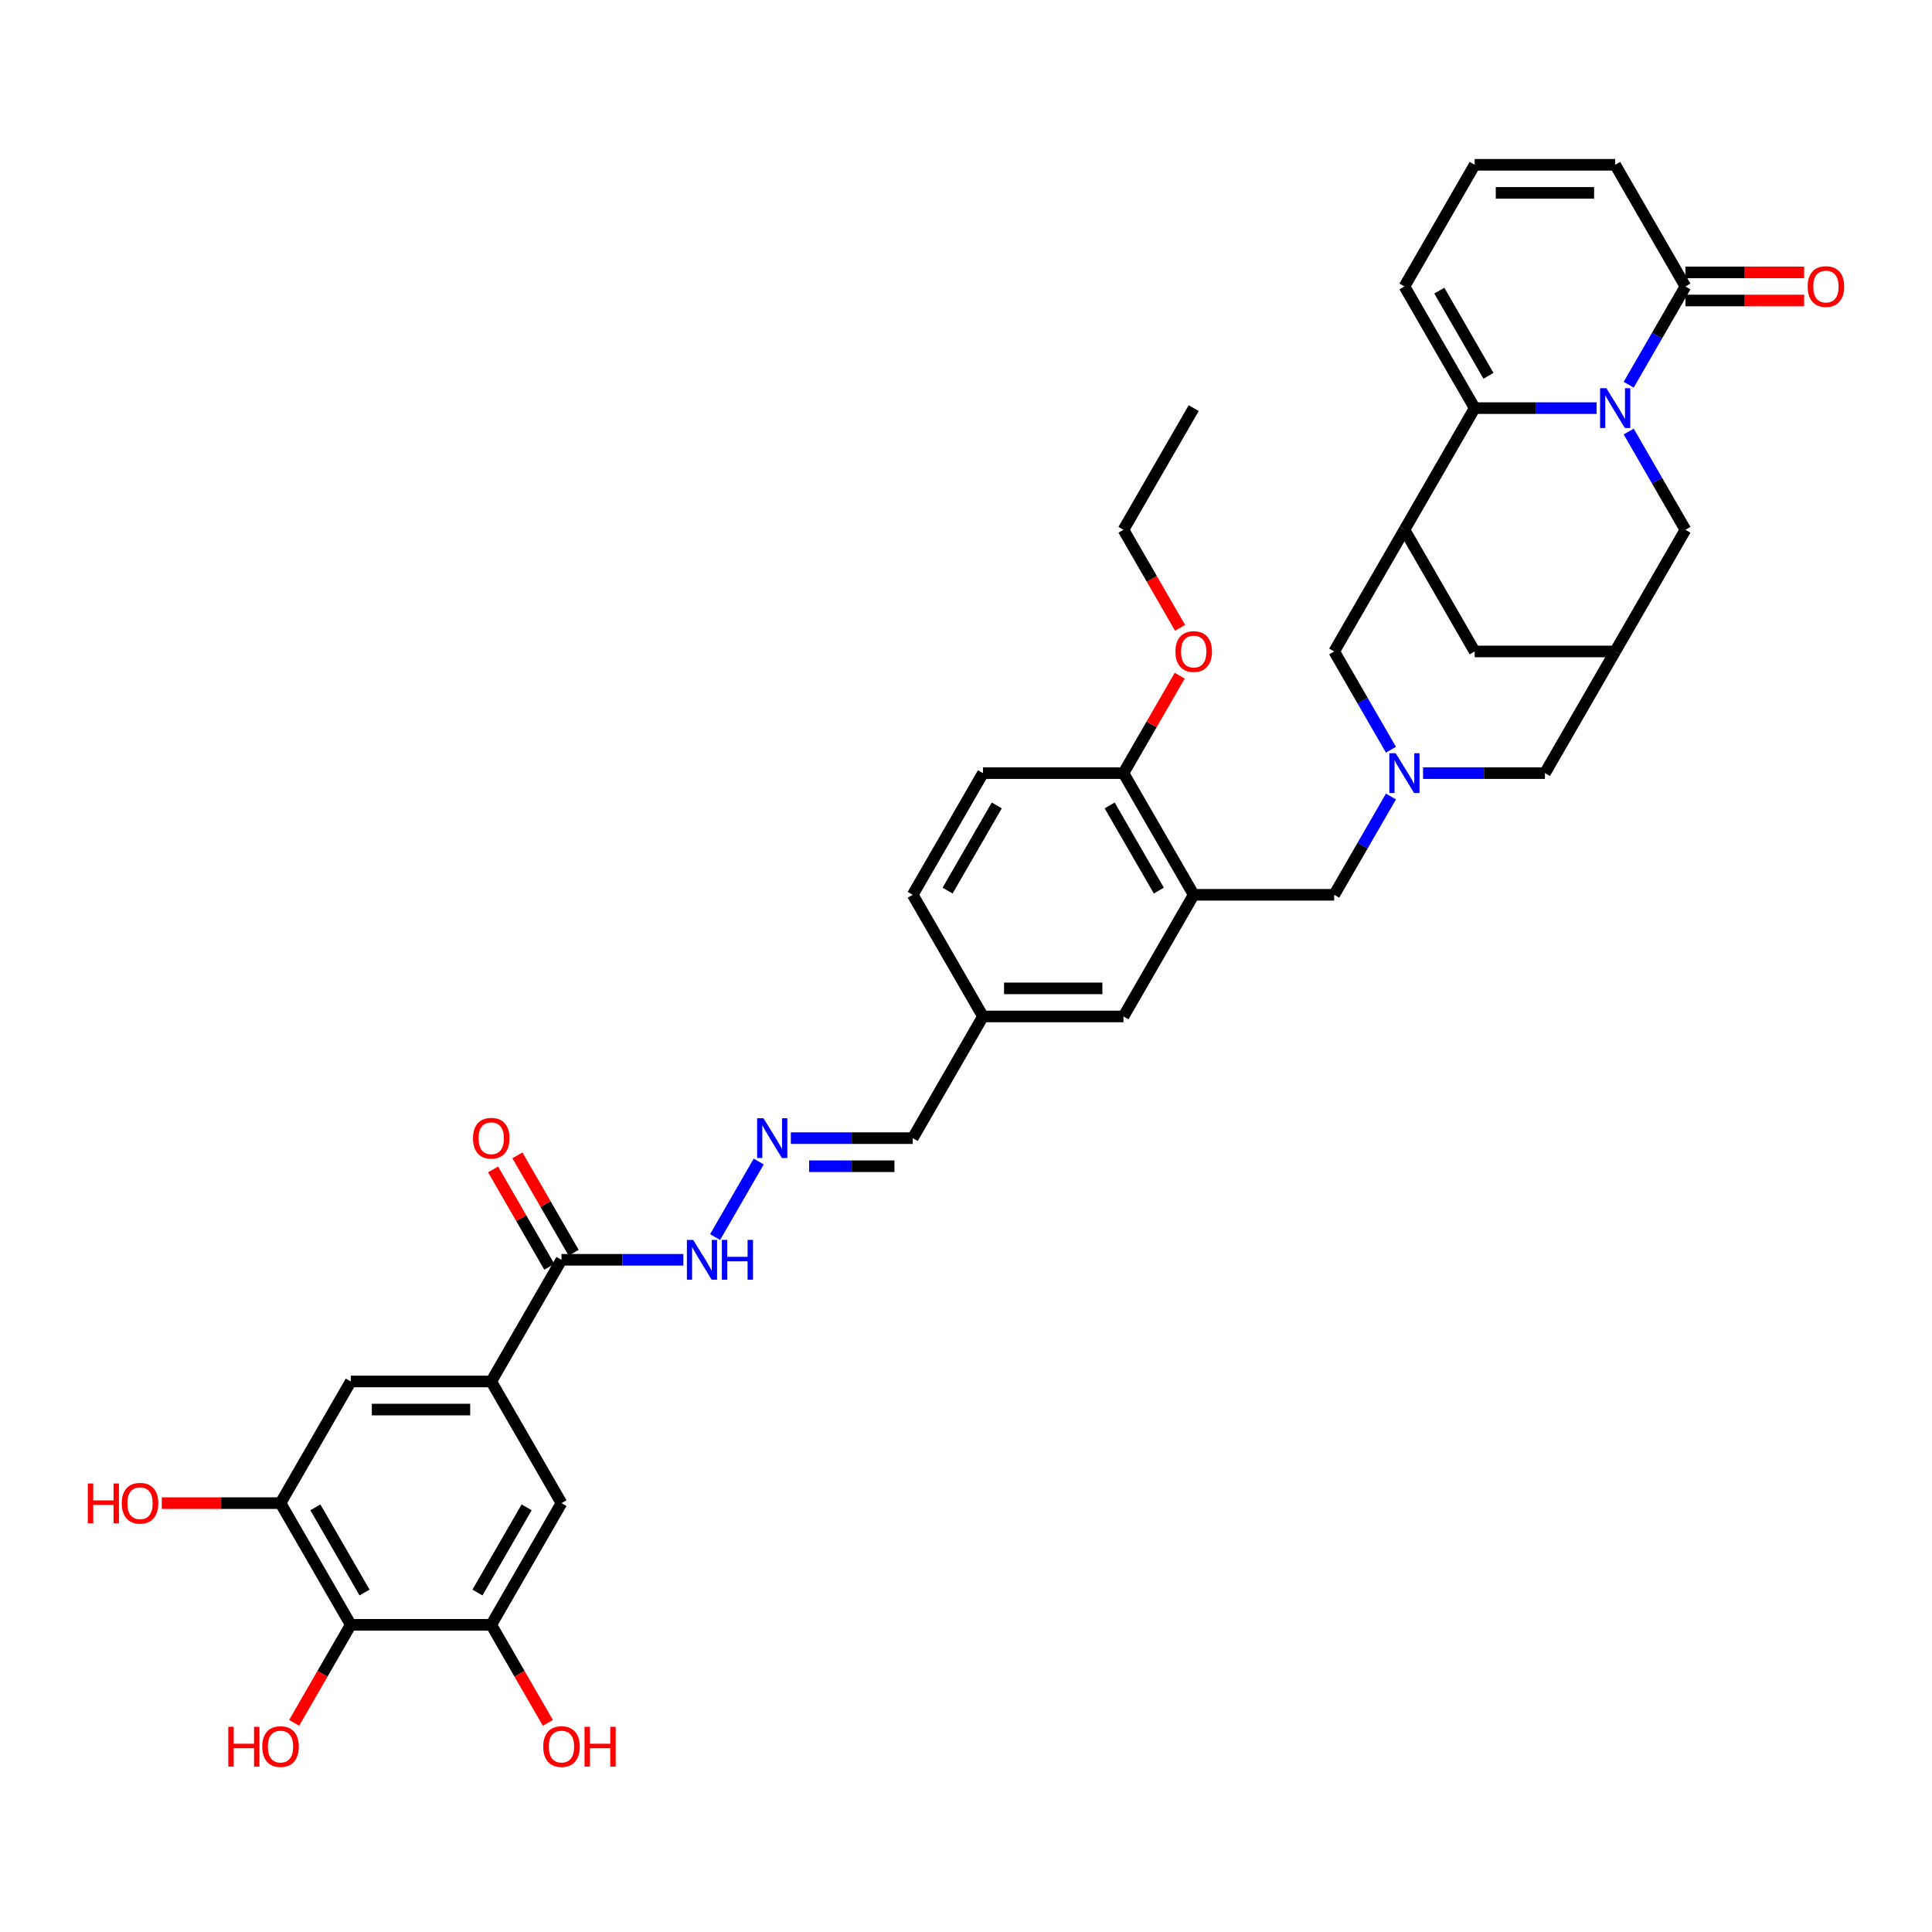 <?xml version='1.0' encoding='iso-8859-1'?>
<svg version='1.1' baseProfile='full'
              xmlns='http://www.w3.org/2000/svg'
                      xmlns:rdkit='http://www.rdkit.org/xml'
                      xmlns:xlink='http://www.w3.org/1999/xlink'
                  xml:space='preserve'
width='1000px' height='1000px' viewBox='0 0 1000 1000'>
<!-- END OF HEADER -->
<rect style='opacity:1.0;fill:#FFFFFF;stroke:none' width='1000' height='1000' x='0' y='0'> </rect>
<path class='bond-0' d='M 826.387,211.243 L 794.842,211.243' style='fill:none;fill-rule:evenodd;stroke:#0000FF;stroke-width:6px;stroke-linecap:butt;stroke-linejoin:miter;stroke-opacity:1' />
<path class='bond-0' d='M 794.842,211.243 L 763.297,211.243' style='fill:none;fill-rule:evenodd;stroke:#000000;stroke-width:6px;stroke-linecap:butt;stroke-linejoin:miter;stroke-opacity:1' />
<path class='bond-3' d='M 843.01,199.128 L 857.692,173.698' style='fill:none;fill-rule:evenodd;stroke:#0000FF;stroke-width:6px;stroke-linecap:butt;stroke-linejoin:miter;stroke-opacity:1' />
<path class='bond-3' d='M 857.692,173.698 L 872.374,148.268' style='fill:none;fill-rule:evenodd;stroke:#000000;stroke-width:6px;stroke-linecap:butt;stroke-linejoin:miter;stroke-opacity:1' />
<path class='bond-11' d='M 843.01,223.358 L 857.692,248.788' style='fill:none;fill-rule:evenodd;stroke:#0000FF;stroke-width:6px;stroke-linecap:butt;stroke-linejoin:miter;stroke-opacity:1' />
<path class='bond-11' d='M 857.692,248.788 L 872.374,274.219' style='fill:none;fill-rule:evenodd;stroke:#000000;stroke-width:6px;stroke-linecap:butt;stroke-linejoin:miter;stroke-opacity:1' />
<path class='bond-1' d='M 763.297,211.243 L 726.938,274.219' style='fill:none;fill-rule:evenodd;stroke:#000000;stroke-width:6px;stroke-linecap:butt;stroke-linejoin:miter;stroke-opacity:1' />
<path class='bond-18' d='M 763.297,211.243 L 726.938,148.268' style='fill:none;fill-rule:evenodd;stroke:#000000;stroke-width:6px;stroke-linecap:butt;stroke-linejoin:miter;stroke-opacity:1' />
<path class='bond-18' d='M 770.438,194.525 L 744.987,150.442' style='fill:none;fill-rule:evenodd;stroke:#000000;stroke-width:6px;stroke-linecap:butt;stroke-linejoin:miter;stroke-opacity:1' />
<path class='bond-12' d='M 726.938,274.219 L 690.579,337.194' style='fill:none;fill-rule:evenodd;stroke:#000000;stroke-width:6px;stroke-linecap:butt;stroke-linejoin:miter;stroke-opacity:1' />
<path class='bond-37' d='M 726.938,274.219 L 763.297,337.194' style='fill:none;fill-rule:evenodd;stroke:#000000;stroke-width:6px;stroke-linecap:butt;stroke-linejoin:miter;stroke-opacity:1' />
<path class='bond-2' d='M 736.566,400.17 L 768.111,400.17' style='fill:none;fill-rule:evenodd;stroke:#0000FF;stroke-width:6px;stroke-linecap:butt;stroke-linejoin:miter;stroke-opacity:1' />
<path class='bond-2' d='M 768.111,400.17 L 799.656,400.17' style='fill:none;fill-rule:evenodd;stroke:#000000;stroke-width:6px;stroke-linecap:butt;stroke-linejoin:miter;stroke-opacity:1' />
<path class='bond-13' d='M 719.944,412.285 L 705.261,437.715' style='fill:none;fill-rule:evenodd;stroke:#0000FF;stroke-width:6px;stroke-linecap:butt;stroke-linejoin:miter;stroke-opacity:1' />
<path class='bond-13' d='M 705.261,437.715 L 690.579,463.146' style='fill:none;fill-rule:evenodd;stroke:#000000;stroke-width:6px;stroke-linecap:butt;stroke-linejoin:miter;stroke-opacity:1' />
<path class='bond-39' d='M 719.944,388.055 L 705.261,362.625' style='fill:none;fill-rule:evenodd;stroke:#0000FF;stroke-width:6px;stroke-linecap:butt;stroke-linejoin:miter;stroke-opacity:1' />
<path class='bond-39' d='M 705.261,362.625 L 690.579,337.194' style='fill:none;fill-rule:evenodd;stroke:#000000;stroke-width:6px;stroke-linecap:butt;stroke-linejoin:miter;stroke-opacity:1' />
<path class='bond-22' d='M 872.374,148.268 L 836.015,85.292' style='fill:none;fill-rule:evenodd;stroke:#000000;stroke-width:6px;stroke-linecap:butt;stroke-linejoin:miter;stroke-opacity:1' />
<path class='bond-25' d='M 872.374,155.539 L 903.097,155.539' style='fill:none;fill-rule:evenodd;stroke:#000000;stroke-width:6px;stroke-linecap:butt;stroke-linejoin:miter;stroke-opacity:1' />
<path class='bond-25' d='M 903.097,155.539 L 933.821,155.539' style='fill:none;fill-rule:evenodd;stroke:#FF0000;stroke-width:6px;stroke-linecap:butt;stroke-linejoin:miter;stroke-opacity:1' />
<path class='bond-25' d='M 872.374,140.996 L 903.097,140.996' style='fill:none;fill-rule:evenodd;stroke:#000000;stroke-width:6px;stroke-linecap:butt;stroke-linejoin:miter;stroke-opacity:1' />
<path class='bond-25' d='M 903.097,140.996 L 933.821,140.996' style='fill:none;fill-rule:evenodd;stroke:#FF0000;stroke-width:6px;stroke-linecap:butt;stroke-linejoin:miter;stroke-opacity:1' />
<path class='bond-4' d='M 181.553,840.999 L 145.195,778.024' style='fill:none;fill-rule:evenodd;stroke:#000000;stroke-width:6px;stroke-linecap:butt;stroke-linejoin:miter;stroke-opacity:1' />
<path class='bond-4' d='M 188.695,824.281 L 163.243,780.198' style='fill:none;fill-rule:evenodd;stroke:#000000;stroke-width:6px;stroke-linecap:butt;stroke-linejoin:miter;stroke-opacity:1' />
<path class='bond-30' d='M 181.553,840.999 L 166.905,866.371' style='fill:none;fill-rule:evenodd;stroke:#000000;stroke-width:6px;stroke-linecap:butt;stroke-linejoin:miter;stroke-opacity:1' />
<path class='bond-30' d='M 166.905,866.371 L 152.256,891.744' style='fill:none;fill-rule:evenodd;stroke:#FF0000;stroke-width:6px;stroke-linecap:butt;stroke-linejoin:miter;stroke-opacity:1' />
<path class='bond-41' d='M 181.553,840.999 L 254.271,840.999' style='fill:none;fill-rule:evenodd;stroke:#000000;stroke-width:6px;stroke-linecap:butt;stroke-linejoin:miter;stroke-opacity:1' />
<path class='bond-5' d='M 617.861,463.146 L 690.579,463.146' style='fill:none;fill-rule:evenodd;stroke:#000000;stroke-width:6px;stroke-linecap:butt;stroke-linejoin:miter;stroke-opacity:1' />
<path class='bond-19' d='M 617.861,463.146 L 581.502,400.17' style='fill:none;fill-rule:evenodd;stroke:#000000;stroke-width:6px;stroke-linecap:butt;stroke-linejoin:miter;stroke-opacity:1' />
<path class='bond-19' d='M 599.812,460.971 L 574.361,416.888' style='fill:none;fill-rule:evenodd;stroke:#000000;stroke-width:6px;stroke-linecap:butt;stroke-linejoin:miter;stroke-opacity:1' />
<path class='bond-23' d='M 617.861,463.146 L 581.502,526.121' style='fill:none;fill-rule:evenodd;stroke:#000000;stroke-width:6px;stroke-linecap:butt;stroke-linejoin:miter;stroke-opacity:1' />
<path class='bond-6' d='M 254.271,715.048 L 290.63,652.072' style='fill:none;fill-rule:evenodd;stroke:#000000;stroke-width:6px;stroke-linecap:butt;stroke-linejoin:miter;stroke-opacity:1' />
<path class='bond-14' d='M 254.271,715.048 L 290.63,778.024' style='fill:none;fill-rule:evenodd;stroke:#000000;stroke-width:6px;stroke-linecap:butt;stroke-linejoin:miter;stroke-opacity:1' />
<path class='bond-15' d='M 254.271,715.048 L 181.553,715.048' style='fill:none;fill-rule:evenodd;stroke:#000000;stroke-width:6px;stroke-linecap:butt;stroke-linejoin:miter;stroke-opacity:1' />
<path class='bond-15' d='M 243.364,729.592 L 192.461,729.592' style='fill:none;fill-rule:evenodd;stroke:#000000;stroke-width:6px;stroke-linecap:butt;stroke-linejoin:miter;stroke-opacity:1' />
<path class='bond-7' d='M 254.271,840.999 L 290.63,778.024' style='fill:none;fill-rule:evenodd;stroke:#000000;stroke-width:6px;stroke-linecap:butt;stroke-linejoin:miter;stroke-opacity:1' />
<path class='bond-7' d='M 247.13,824.281 L 272.581,780.198' style='fill:none;fill-rule:evenodd;stroke:#000000;stroke-width:6px;stroke-linecap:butt;stroke-linejoin:miter;stroke-opacity:1' />
<path class='bond-31' d='M 254.271,840.999 L 268.92,866.371' style='fill:none;fill-rule:evenodd;stroke:#000000;stroke-width:6px;stroke-linecap:butt;stroke-linejoin:miter;stroke-opacity:1' />
<path class='bond-31' d='M 268.92,866.371 L 283.569,891.744' style='fill:none;fill-rule:evenodd;stroke:#FF0000;stroke-width:6px;stroke-linecap:butt;stroke-linejoin:miter;stroke-opacity:1' />
<path class='bond-8' d='M 145.195,778.024 L 181.553,715.048' style='fill:none;fill-rule:evenodd;stroke:#000000;stroke-width:6px;stroke-linecap:butt;stroke-linejoin:miter;stroke-opacity:1' />
<path class='bond-32' d='M 145.195,778.024 L 114.471,778.024' style='fill:none;fill-rule:evenodd;stroke:#000000;stroke-width:6px;stroke-linecap:butt;stroke-linejoin:miter;stroke-opacity:1' />
<path class='bond-32' d='M 114.471,778.024 L 83.748,778.024' style='fill:none;fill-rule:evenodd;stroke:#FF0000;stroke-width:6px;stroke-linecap:butt;stroke-linejoin:miter;stroke-opacity:1' />
<path class='bond-9' d='M 290.63,652.072 L 322.175,652.072' style='fill:none;fill-rule:evenodd;stroke:#000000;stroke-width:6px;stroke-linecap:butt;stroke-linejoin:miter;stroke-opacity:1' />
<path class='bond-9' d='M 322.175,652.072 L 353.721,652.072' style='fill:none;fill-rule:evenodd;stroke:#0000FF;stroke-width:6px;stroke-linecap:butt;stroke-linejoin:miter;stroke-opacity:1' />
<path class='bond-26' d='M 296.928,648.437 L 282.372,623.224' style='fill:none;fill-rule:evenodd;stroke:#000000;stroke-width:6px;stroke-linecap:butt;stroke-linejoin:miter;stroke-opacity:1' />
<path class='bond-26' d='M 282.372,623.224 L 267.815,598.012' style='fill:none;fill-rule:evenodd;stroke:#FF0000;stroke-width:6px;stroke-linecap:butt;stroke-linejoin:miter;stroke-opacity:1' />
<path class='bond-26' d='M 284.333,655.708 L 269.777,630.496' style='fill:none;fill-rule:evenodd;stroke:#000000;stroke-width:6px;stroke-linecap:butt;stroke-linejoin:miter;stroke-opacity:1' />
<path class='bond-26' d='M 269.777,630.496 L 255.22,605.284' style='fill:none;fill-rule:evenodd;stroke:#FF0000;stroke-width:6px;stroke-linecap:butt;stroke-linejoin:miter;stroke-opacity:1' />
<path class='bond-10' d='M 836.015,337.194 L 872.374,274.219' style='fill:none;fill-rule:evenodd;stroke:#000000;stroke-width:6px;stroke-linecap:butt;stroke-linejoin:miter;stroke-opacity:1' />
<path class='bond-16' d='M 836.015,337.194 L 763.297,337.194' style='fill:none;fill-rule:evenodd;stroke:#000000;stroke-width:6px;stroke-linecap:butt;stroke-linejoin:miter;stroke-opacity:1' />
<path class='bond-20' d='M 836.015,337.194 L 799.656,400.17' style='fill:none;fill-rule:evenodd;stroke:#000000;stroke-width:6px;stroke-linecap:butt;stroke-linejoin:miter;stroke-opacity:1' />
<path class='bond-17' d='M 409.335,589.097 L 440.88,589.097' style='fill:none;fill-rule:evenodd;stroke:#0000FF;stroke-width:6px;stroke-linecap:butt;stroke-linejoin:miter;stroke-opacity:1' />
<path class='bond-17' d='M 440.88,589.097 L 472.425,589.097' style='fill:none;fill-rule:evenodd;stroke:#000000;stroke-width:6px;stroke-linecap:butt;stroke-linejoin:miter;stroke-opacity:1' />
<path class='bond-17' d='M 418.799,603.64 L 440.88,603.64' style='fill:none;fill-rule:evenodd;stroke:#0000FF;stroke-width:6px;stroke-linecap:butt;stroke-linejoin:miter;stroke-opacity:1' />
<path class='bond-17' d='M 440.88,603.64 L 462.962,603.64' style='fill:none;fill-rule:evenodd;stroke:#000000;stroke-width:6px;stroke-linecap:butt;stroke-linejoin:miter;stroke-opacity:1' />
<path class='bond-24' d='M 392.713,601.212 L 370.141,640.307' style='fill:none;fill-rule:evenodd;stroke:#0000FF;stroke-width:6px;stroke-linecap:butt;stroke-linejoin:miter;stroke-opacity:1' />
<path class='bond-38' d='M 726.938,148.268 L 763.297,85.292' style='fill:none;fill-rule:evenodd;stroke:#000000;stroke-width:6px;stroke-linecap:butt;stroke-linejoin:miter;stroke-opacity:1' />
<path class='bond-27' d='M 581.502,400.17 L 508.784,400.17' style='fill:none;fill-rule:evenodd;stroke:#000000;stroke-width:6px;stroke-linecap:butt;stroke-linejoin:miter;stroke-opacity:1' />
<path class='bond-34' d='M 581.502,400.17 L 596.059,374.958' style='fill:none;fill-rule:evenodd;stroke:#000000;stroke-width:6px;stroke-linecap:butt;stroke-linejoin:miter;stroke-opacity:1' />
<path class='bond-34' d='M 596.059,374.958 L 610.615,349.746' style='fill:none;fill-rule:evenodd;stroke:#FF0000;stroke-width:6px;stroke-linecap:butt;stroke-linejoin:miter;stroke-opacity:1' />
<path class='bond-21' d='M 763.297,85.292 L 836.015,85.292' style='fill:none;fill-rule:evenodd;stroke:#000000;stroke-width:6px;stroke-linecap:butt;stroke-linejoin:miter;stroke-opacity:1' />
<path class='bond-21' d='M 774.205,99.836 L 825.107,99.836' style='fill:none;fill-rule:evenodd;stroke:#000000;stroke-width:6px;stroke-linecap:butt;stroke-linejoin:miter;stroke-opacity:1' />
<path class='bond-29' d='M 581.502,526.121 L 508.784,526.121' style='fill:none;fill-rule:evenodd;stroke:#000000;stroke-width:6px;stroke-linecap:butt;stroke-linejoin:miter;stroke-opacity:1' />
<path class='bond-29' d='M 570.595,511.578 L 519.692,511.578' style='fill:none;fill-rule:evenodd;stroke:#000000;stroke-width:6px;stroke-linecap:butt;stroke-linejoin:miter;stroke-opacity:1' />
<path class='bond-40' d='M 508.784,400.17 L 472.425,463.146' style='fill:none;fill-rule:evenodd;stroke:#000000;stroke-width:6px;stroke-linecap:butt;stroke-linejoin:miter;stroke-opacity:1' />
<path class='bond-40' d='M 515.926,416.888 L 490.474,460.971' style='fill:none;fill-rule:evenodd;stroke:#000000;stroke-width:6px;stroke-linecap:butt;stroke-linejoin:miter;stroke-opacity:1' />
<path class='bond-28' d='M 472.425,589.097 L 508.784,526.121' style='fill:none;fill-rule:evenodd;stroke:#000000;stroke-width:6px;stroke-linecap:butt;stroke-linejoin:miter;stroke-opacity:1' />
<path class='bond-33' d='M 508.784,526.121 L 472.425,463.146' style='fill:none;fill-rule:evenodd;stroke:#000000;stroke-width:6px;stroke-linecap:butt;stroke-linejoin:miter;stroke-opacity:1' />
<path class='bond-35' d='M 610.8,324.963 L 596.151,299.591' style='fill:none;fill-rule:evenodd;stroke:#FF0000;stroke-width:6px;stroke-linecap:butt;stroke-linejoin:miter;stroke-opacity:1' />
<path class='bond-35' d='M 596.151,299.591 L 581.502,274.219' style='fill:none;fill-rule:evenodd;stroke:#000000;stroke-width:6px;stroke-linecap:butt;stroke-linejoin:miter;stroke-opacity:1' />
<path class='bond-36' d='M 581.502,274.219 L 617.861,211.243' style='fill:none;fill-rule:evenodd;stroke:#000000;stroke-width:6px;stroke-linecap:butt;stroke-linejoin:miter;stroke-opacity:1' />
<path  class='atom-0' d='M 831.463 200.946
L 838.211 211.854
Q 838.88 212.93, 839.956 214.879
Q 841.033 216.828, 841.091 216.944
L 841.091 200.946
L 843.825 200.946
L 843.825 221.54
L 841.004 221.54
L 833.761 209.614
Q 832.917 208.218, 832.016 206.618
Q 831.143 205.019, 830.881 204.524
L 830.881 221.54
L 828.205 221.54
L 828.205 200.946
L 831.463 200.946
' fill='#0000FF'/>
<path  class='atom-3' d='M 722.386 389.873
L 729.134 400.781
Q 729.803 401.857, 730.88 403.806
Q 731.956 405.755, 732.014 405.871
L 732.014 389.873
L 734.748 389.873
L 734.748 410.467
L 731.927 410.467
L 724.684 398.541
Q 723.84 397.145, 722.939 395.545
Q 722.066 393.945, 721.804 393.451
L 721.804 410.467
L 719.128 410.467
L 719.128 389.873
L 722.386 389.873
' fill='#0000FF'/>
<path  class='atom-18' d='M 395.155 578.8
L 401.903 589.708
Q 402.572 590.784, 403.649 592.733
Q 404.725 594.682, 404.783 594.798
L 404.783 578.8
L 407.517 578.8
L 407.517 599.394
L 404.696 599.394
L 397.453 587.468
Q 396.61 586.072, 395.708 584.472
Q 394.835 582.872, 394.573 582.378
L 394.573 599.394
L 391.897 599.394
L 391.897 578.8
L 395.155 578.8
' fill='#0000FF'/>
<path  class='atom-25' d='M 358.796 641.776
L 365.544 652.683
Q 366.213 653.759, 367.29 655.708
Q 368.366 657.657, 368.424 657.774
L 368.424 641.776
L 371.158 641.776
L 371.158 662.369
L 368.337 662.369
L 361.094 650.444
Q 360.251 649.047, 359.349 647.448
Q 358.476 645.848, 358.215 645.353
L 358.215 662.369
L 355.538 662.369
L 355.538 641.776
L 358.796 641.776
' fill='#0000FF'/>
<path  class='atom-25' d='M 373.631 641.776
L 376.423 641.776
L 376.423 650.531
L 386.953 650.531
L 386.953 641.776
L 389.745 641.776
L 389.745 662.369
L 386.953 662.369
L 386.953 652.858
L 376.423 652.858
L 376.423 662.369
L 373.631 662.369
L 373.631 641.776
' fill='#0000FF'/>
<path  class='atom-26' d='M 935.639 148.326
Q 935.639 143.381, 938.082 140.618
Q 940.525 137.854, 945.092 137.854
Q 949.659 137.854, 952.102 140.618
Q 954.545 143.381, 954.545 148.326
Q 954.545 153.329, 952.073 156.179
Q 949.601 159.001, 945.092 159.001
Q 940.555 159.001, 938.082 156.179
Q 935.639 153.358, 935.639 148.326
M 945.092 156.674
Q 948.234 156.674, 949.921 154.58
Q 951.637 152.456, 951.637 148.326
Q 951.637 144.283, 949.921 142.247
Q 948.234 140.181, 945.092 140.181
Q 941.951 140.181, 940.235 142.217
Q 938.548 144.254, 938.548 148.326
Q 938.548 152.485, 940.235 154.58
Q 941.951 156.674, 945.092 156.674
' fill='#FF0000'/>
<path  class='atom-27' d='M 244.818 589.155
Q 244.818 584.21, 247.261 581.447
Q 249.705 578.684, 254.271 578.684
Q 258.838 578.684, 261.281 581.447
Q 263.725 584.21, 263.725 589.155
Q 263.725 594.158, 261.252 597.009
Q 258.78 599.83, 254.271 599.83
Q 249.734 599.83, 247.261 597.009
Q 244.818 594.187, 244.818 589.155
M 254.271 597.503
Q 257.413 597.503, 259.1 595.409
Q 260.816 593.285, 260.816 589.155
Q 260.816 585.112, 259.1 583.076
Q 257.413 581.011, 254.271 581.011
Q 251.13 581.011, 249.414 583.047
Q 247.727 585.083, 247.727 589.155
Q 247.727 593.314, 249.414 595.409
Q 251.13 597.503, 254.271 597.503
' fill='#FF0000'/>
<path  class='atom-31' d='M 118.173 893.794
L 120.965 893.794
L 120.965 902.55
L 131.494 902.55
L 131.494 893.794
L 134.287 893.794
L 134.287 914.388
L 131.494 914.388
L 131.494 904.877
L 120.965 904.877
L 120.965 914.388
L 118.173 914.388
L 118.173 893.794
' fill='#FF0000'/>
<path  class='atom-31' d='M 135.741 904.033
Q 135.741 899.088, 138.184 896.325
Q 140.628 893.562, 145.195 893.562
Q 149.761 893.562, 152.205 896.325
Q 154.648 899.088, 154.648 904.033
Q 154.648 909.036, 152.175 911.887
Q 149.703 914.708, 145.195 914.708
Q 140.657 914.708, 138.184 911.887
Q 135.741 909.065, 135.741 904.033
M 145.195 912.381
Q 148.336 912.381, 150.023 910.287
Q 151.739 908.163, 151.739 904.033
Q 151.739 899.99, 150.023 897.954
Q 148.336 895.889, 145.195 895.889
Q 142.053 895.889, 140.337 897.925
Q 138.65 899.961, 138.65 904.033
Q 138.65 908.192, 140.337 910.287
Q 142.053 912.381, 145.195 912.381
' fill='#FF0000'/>
<path  class='atom-32' d='M 281.177 904.033
Q 281.177 899.088, 283.62 896.325
Q 286.064 893.562, 290.63 893.562
Q 295.197 893.562, 297.64 896.325
Q 300.084 899.088, 300.084 904.033
Q 300.084 909.036, 297.611 911.887
Q 295.139 914.708, 290.63 914.708
Q 286.093 914.708, 283.62 911.887
Q 281.177 909.065, 281.177 904.033
M 290.63 912.381
Q 293.772 912.381, 295.459 910.287
Q 297.175 908.163, 297.175 904.033
Q 297.175 899.99, 295.459 897.954
Q 293.772 895.889, 290.63 895.889
Q 287.489 895.889, 285.773 897.925
Q 284.086 899.961, 284.086 904.033
Q 284.086 908.192, 285.773 910.287
Q 287.489 912.381, 290.63 912.381
' fill='#FF0000'/>
<path  class='atom-32' d='M 302.556 893.794
L 305.349 893.794
L 305.349 902.55
L 315.878 902.55
L 315.878 893.794
L 318.67 893.794
L 318.67 914.388
L 315.878 914.388
L 315.878 904.877
L 305.349 904.877
L 305.349 914.388
L 302.556 914.388
L 302.556 893.794
' fill='#FF0000'/>
<path  class='atom-33' d='M 45.455 767.843
L 48.247 767.843
L 48.247 776.598
L 58.776 776.598
L 58.776 767.843
L 61.569 767.843
L 61.569 788.437
L 58.776 788.437
L 58.776 778.925
L 48.247 778.925
L 48.247 788.437
L 45.455 788.437
L 45.455 767.843
' fill='#FF0000'/>
<path  class='atom-33' d='M 63.023 778.082
Q 63.023 773.137, 65.466 770.374
Q 67.91 767.61, 72.477 767.61
Q 77.043 767.61, 79.487 770.374
Q 81.93 773.137, 81.93 778.082
Q 81.93 783.085, 79.457 785.935
Q 76.985 788.757, 72.477 788.757
Q 67.939 788.757, 65.466 785.935
Q 63.023 783.114, 63.023 778.082
M 72.477 786.43
Q 75.618 786.43, 77.305 784.336
Q 79.021 782.212, 79.021 778.082
Q 79.021 774.039, 77.305 772.003
Q 75.618 769.937, 72.477 769.937
Q 69.335 769.937, 67.619 771.974
Q 65.932 774.01, 65.932 778.082
Q 65.932 782.241, 67.619 784.336
Q 69.335 786.43, 72.477 786.43
' fill='#FF0000'/>
<path  class='atom-35' d='M 608.408 337.253
Q 608.408 332.308, 610.851 329.544
Q 613.295 326.781, 617.861 326.781
Q 622.428 326.781, 624.871 329.544
Q 627.315 332.308, 627.315 337.253
Q 627.315 342.256, 624.842 345.106
Q 622.37 347.928, 617.861 347.928
Q 613.324 347.928, 610.851 345.106
Q 608.408 342.285, 608.408 337.253
M 617.861 345.601
Q 621.003 345.601, 622.69 343.506
Q 624.406 341.383, 624.406 337.253
Q 624.406 333.209, 622.69 331.173
Q 621.003 329.108, 617.861 329.108
Q 614.72 329.108, 613.004 331.144
Q 611.317 333.18, 611.317 337.253
Q 611.317 341.412, 613.004 343.506
Q 614.72 345.601, 617.861 345.601
' fill='#FF0000'/>
</svg>
